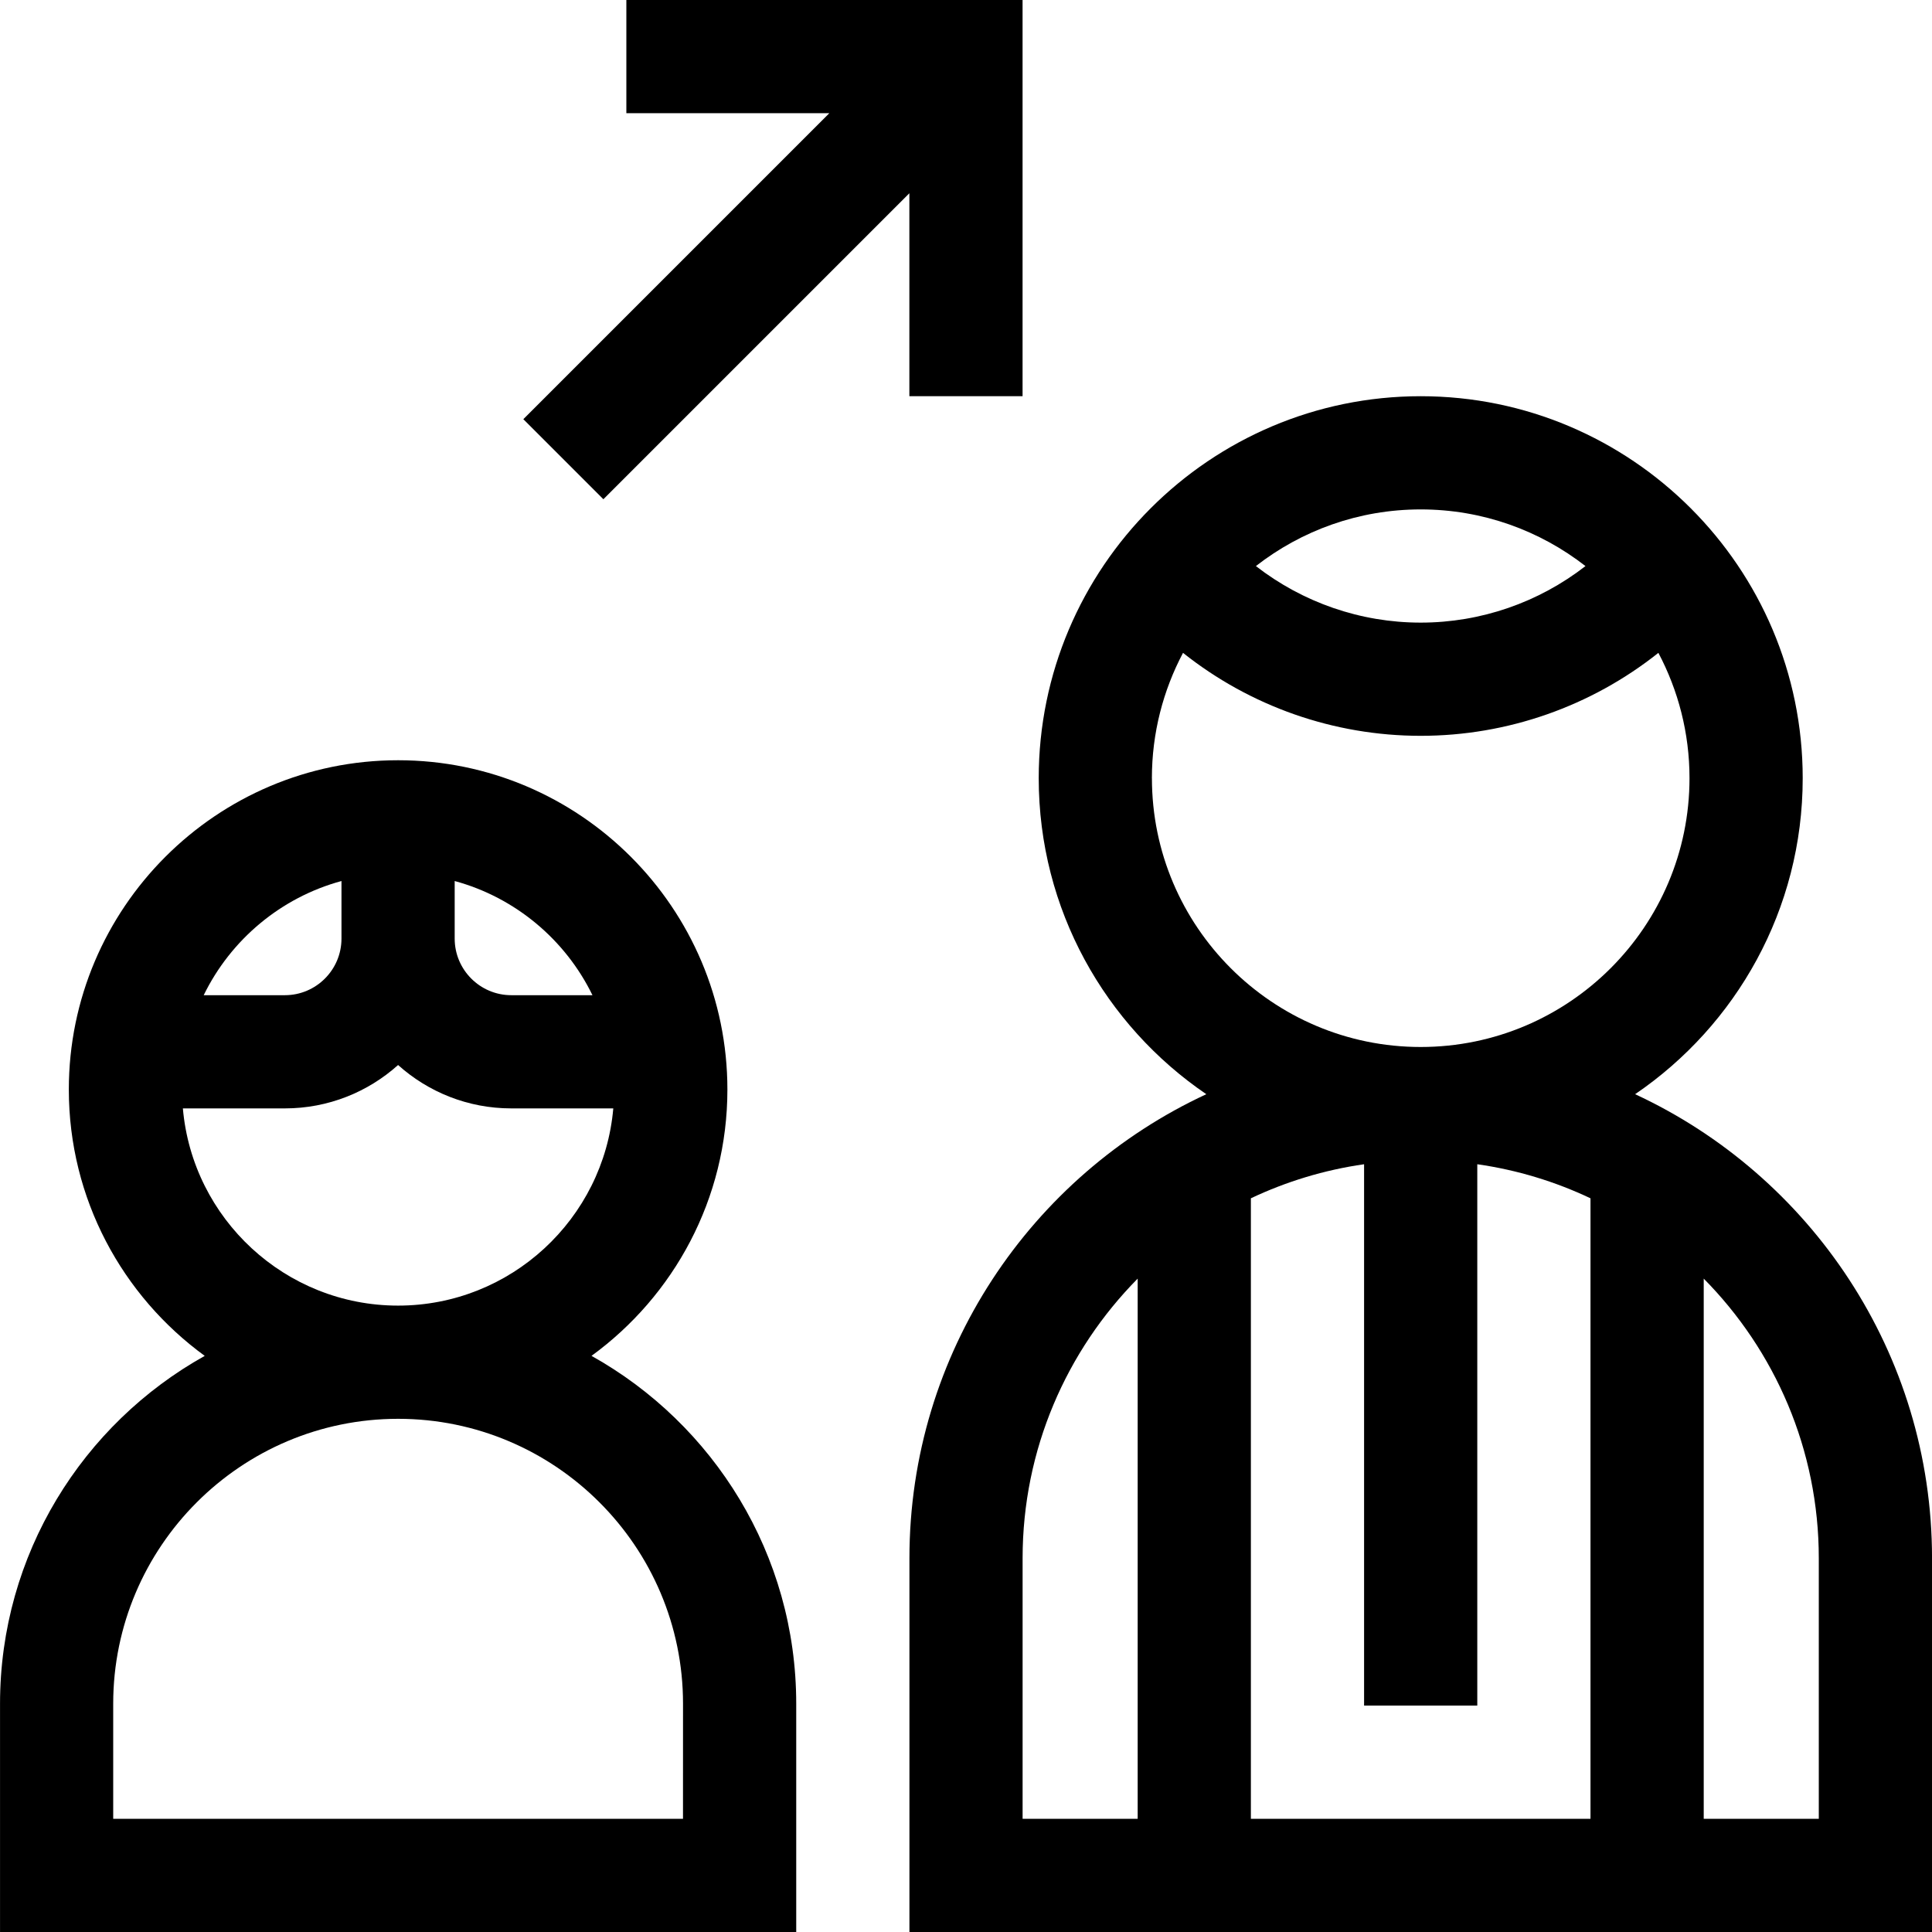 <svg fill="none" height="64" viewBox="0 0 64 64" width="64" xmlns="http://www.w3.org/2000/svg"><g fill="#000"><path d="m19.594 44.915c2.726-1.985 4.502-5.2 4.502-8.823 0-6.015-4.893-10.908-10.908-10.908-6.015 0-10.908 4.893-10.908 10.908 0 3.623 1.776 6.838 4.502 8.823-4.041 2.256-6.781 6.575-6.781 11.523v7.562h26.375v-7.562c0-4.948-2.74-9.267-6.781-11.523zm.032-11.948h-2.689c-1.034 0-1.875-.841-1.875-1.875v-1.907c2.008.546 3.668 1.944 4.564 3.782zm-8.314-3.782v1.907c0 1.034-.841 1.875-1.875 1.875h-2.689c.896-1.838 2.556-3.237 4.564-3.782zm-5.254 7.532h3.379c1.44 0 2.754-.544 3.75-1.437.996.893 2.31 1.437 3.75 1.437h3.379c-.318 3.655-3.393 6.533-7.129 6.533-3.736 0-6.811-2.878-7.129-6.533zm16.567 23.533h-18.875v-3.812c0-5.204 4.234-9.438 9.438-9.438 5.204 0 9.438 4.234 9.438 9.438z"/><path d="m54.165 36.247c3.348-2.279 5.552-6.121 5.552-10.468-0-6.978-5.677-12.654-12.654-12.654s-12.654 5.677-12.654 12.654c0 4.347 2.203 8.189 5.552 10.468-5.801 2.691-9.835 8.57-9.835 15.374v12.379h33.875v-12.379c0-6.804-4.034-12.683-9.835-15.374zm-12.728 3.448c1.167-.552 2.427-.939 3.75-1.128v17.933h3.75v-17.933c1.323.189 2.583.575 3.75 1.128v20.555h-11.25zm11.084-20.943c-1.549 1.203-3.463 1.873-5.459 1.873-1.995 0-3.909-.67-5.459-1.873 1.509-1.175 3.403-1.877 5.459-1.877s3.95.702 5.459 1.877zm-14.363 7.027c0-1.499.374-2.911 1.031-4.152 2.221 1.766 4.989 2.748 7.873 2.748s5.652-.982 7.874-2.748c.657 1.241 1.031 2.653 1.031 4.152 0 4.91-3.994 8.904-8.904 8.904-4.91 0-8.904-3.994-8.904-8.904zm-4.283 25.842c0-3.608 1.457-6.881 3.812-9.265v17.894h-3.812zm26.375 8.629h-3.812v-17.894c2.356 2.383 3.812 5.657 3.812 9.265z"/><path d="m19.988 16.538 10.136-10.136v6.723h3.75v-13.125h-13.125v3.75h6.723l-10.136 10.136z"/></g></svg>